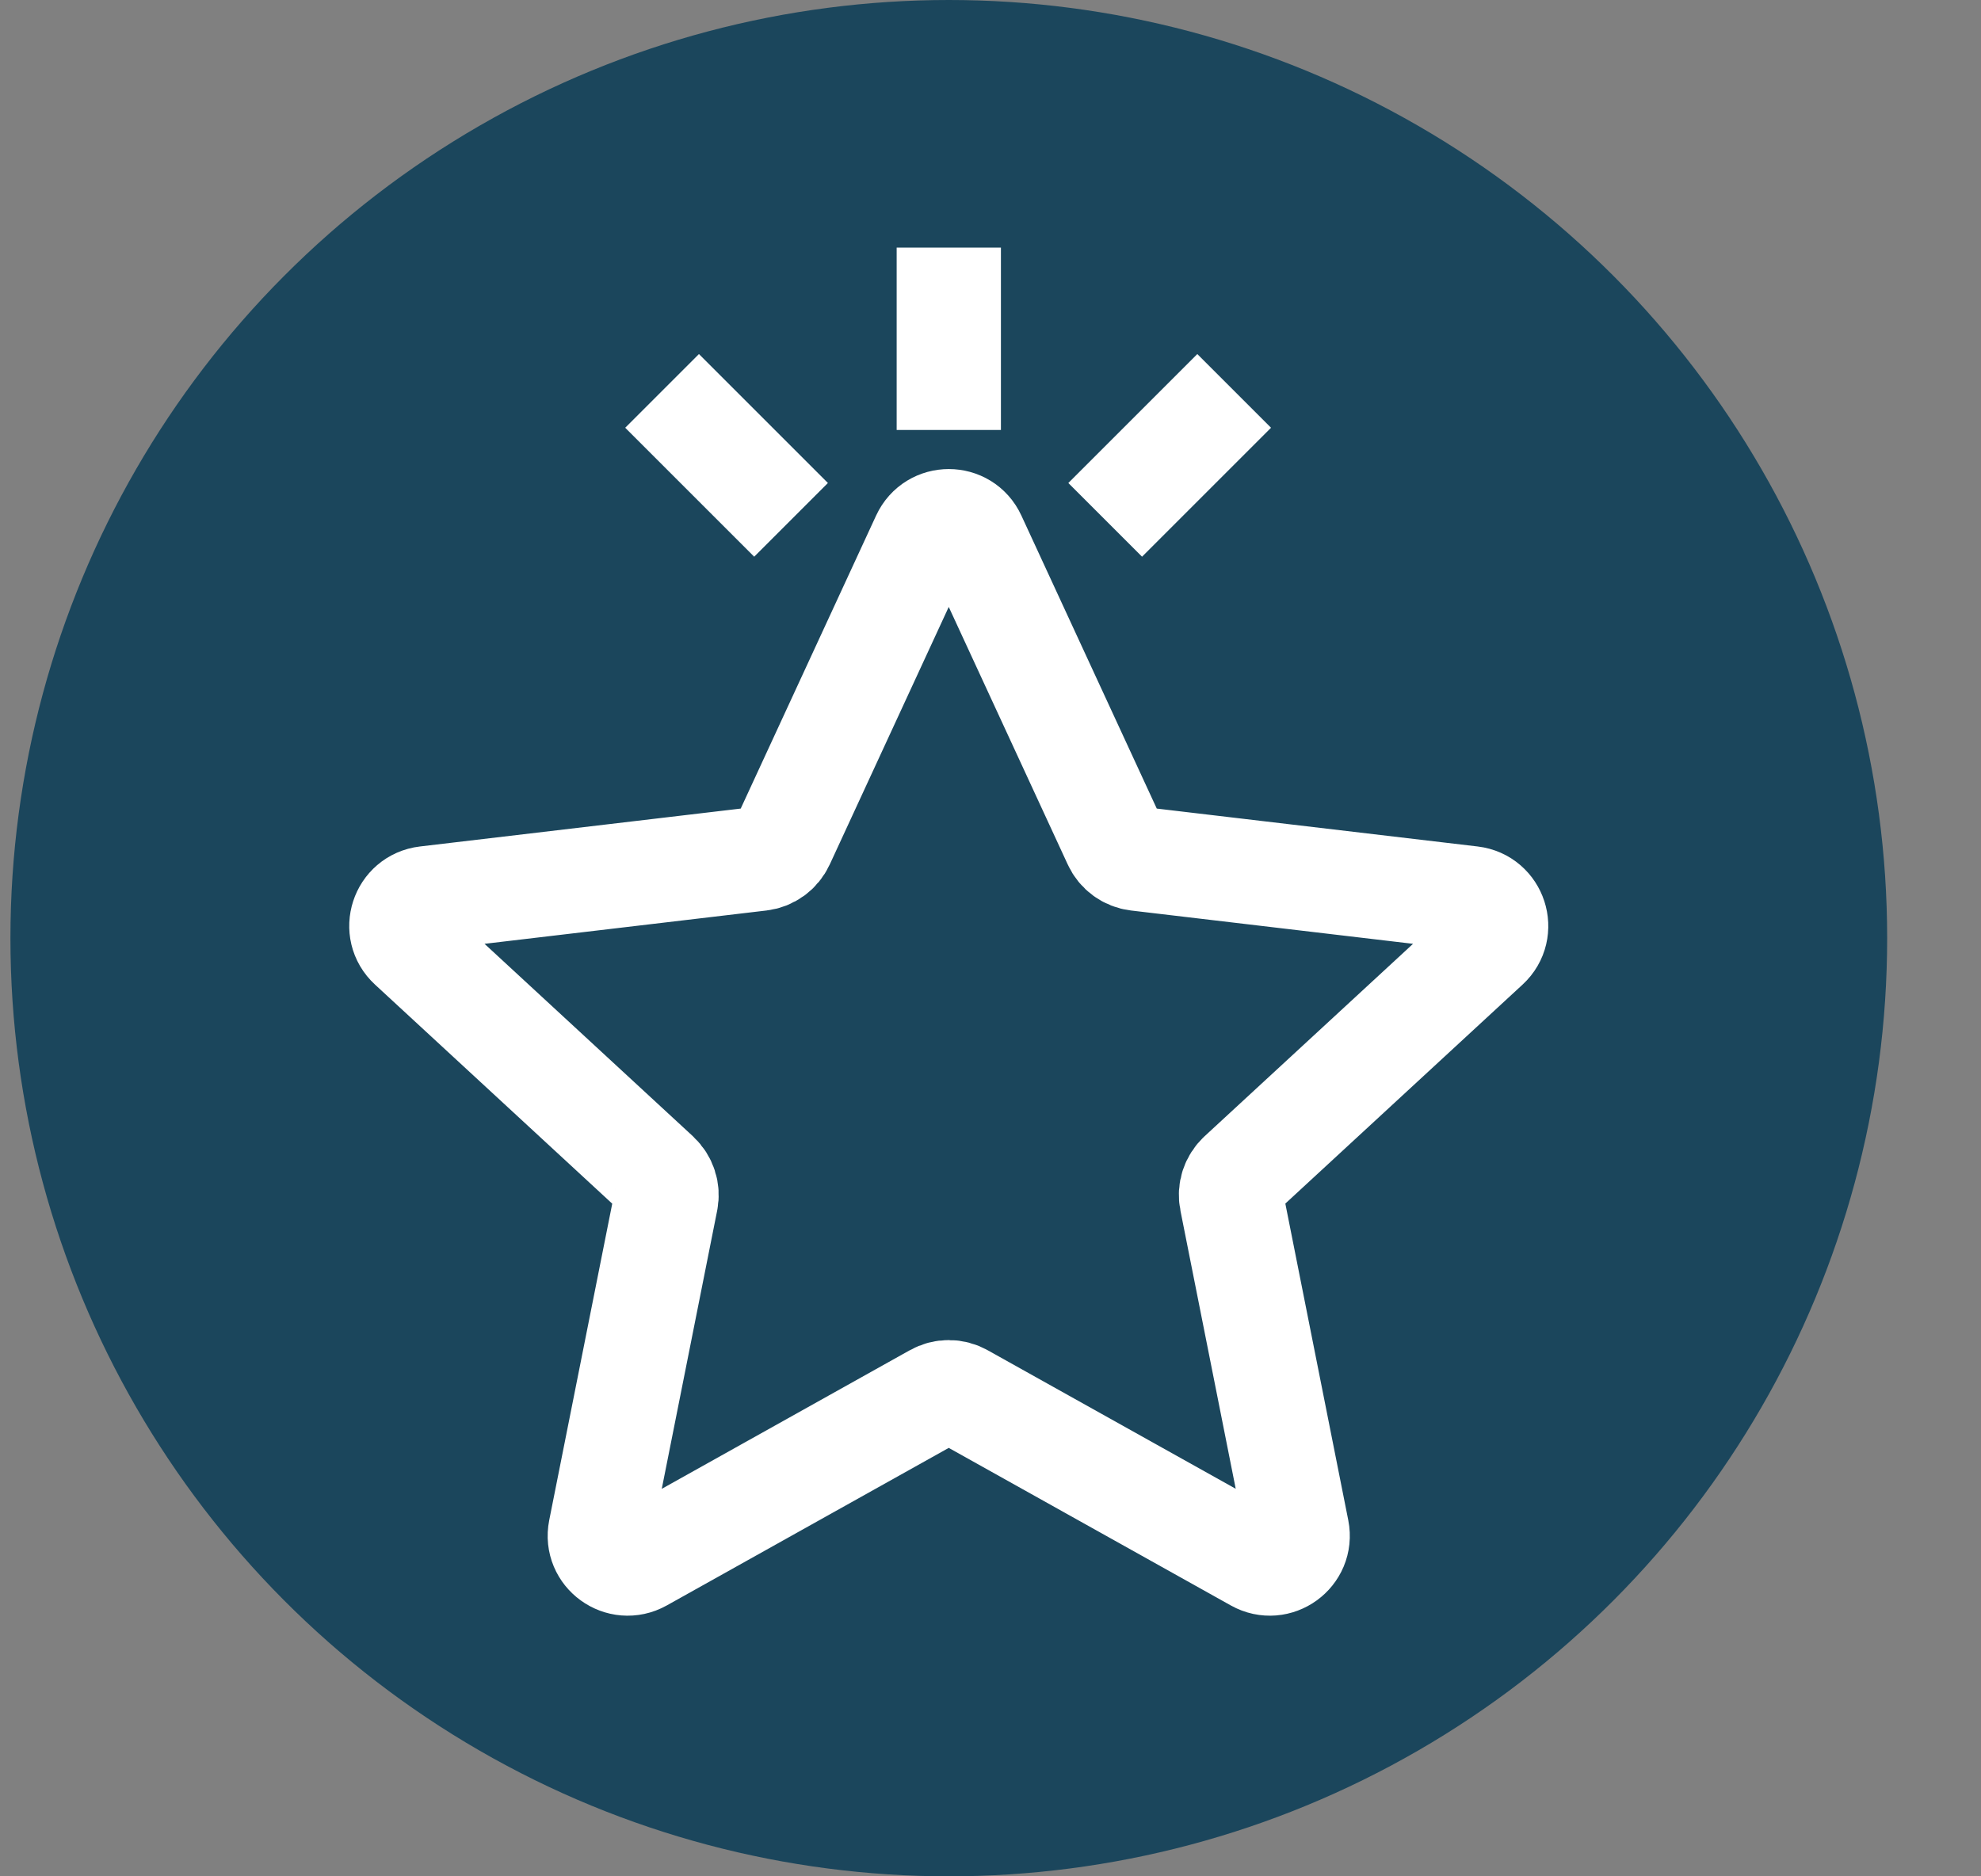 <svg width="19" height="18" viewBox="0 0 19 18" fill="none" xmlns="http://www.w3.org/2000/svg"><rect x="0" y="0" width="19" height="18" fill="#808080" stroke="none"/><circle cx="9.1" cy="9" r="9" fill="#1B465C"/><path d="M10.695 8.084L9.342 5.155C9.247 4.948 8.953 4.948 8.857 5.155L7.504 8.084C7.465 8.169 7.385 8.227 7.293 8.238L4.086 8.617C3.859 8.644 3.768 8.924 3.936 9.078L6.307 11.268C6.375 11.332 6.406 11.425 6.388 11.516L5.758 14.681C5.714 14.904 5.952 15.076 6.151 14.965L8.969 13.39C9.05 13.344 9.149 13.344 9.23 13.39L12.049 14.965C12.247 15.076 12.485 14.904 12.441 14.681L11.812 11.516C11.793 11.425 11.824 11.332 11.892 11.268L14.264 9.078C14.431 8.924 14.34 8.644 14.114 8.617L10.906 8.238C10.814 8.227 10.734 8.169 10.695 8.084Z" fill="#1B465C"/><path d="M9.1 4.125V2.375M7.587 4.987L6.35 3.75M10.6 4.987L11.837 3.75M9.342 5.155L10.695 8.084C10.734 8.169 10.814 8.227 10.906 8.238L14.114 8.617C14.34 8.644 14.431 8.924 14.264 9.078L11.892 11.268C11.824 11.332 11.793 11.425 11.812 11.516L12.441 14.681C12.485 14.904 12.247 15.076 12.049 14.965L9.23 13.39C9.149 13.344 9.05 13.344 8.969 13.39L6.151 14.965C5.952 15.076 5.714 14.904 5.758 14.681L6.388 11.516C6.406 11.425 6.375 11.332 6.307 11.268L3.936 9.078C3.768 8.924 3.859 8.644 4.086 8.617L7.293 8.238C7.385 8.227 7.465 8.169 7.504 8.084L8.857 5.155C8.953 4.948 9.247 4.948 9.342 5.155Z" stroke="white"/></svg>
